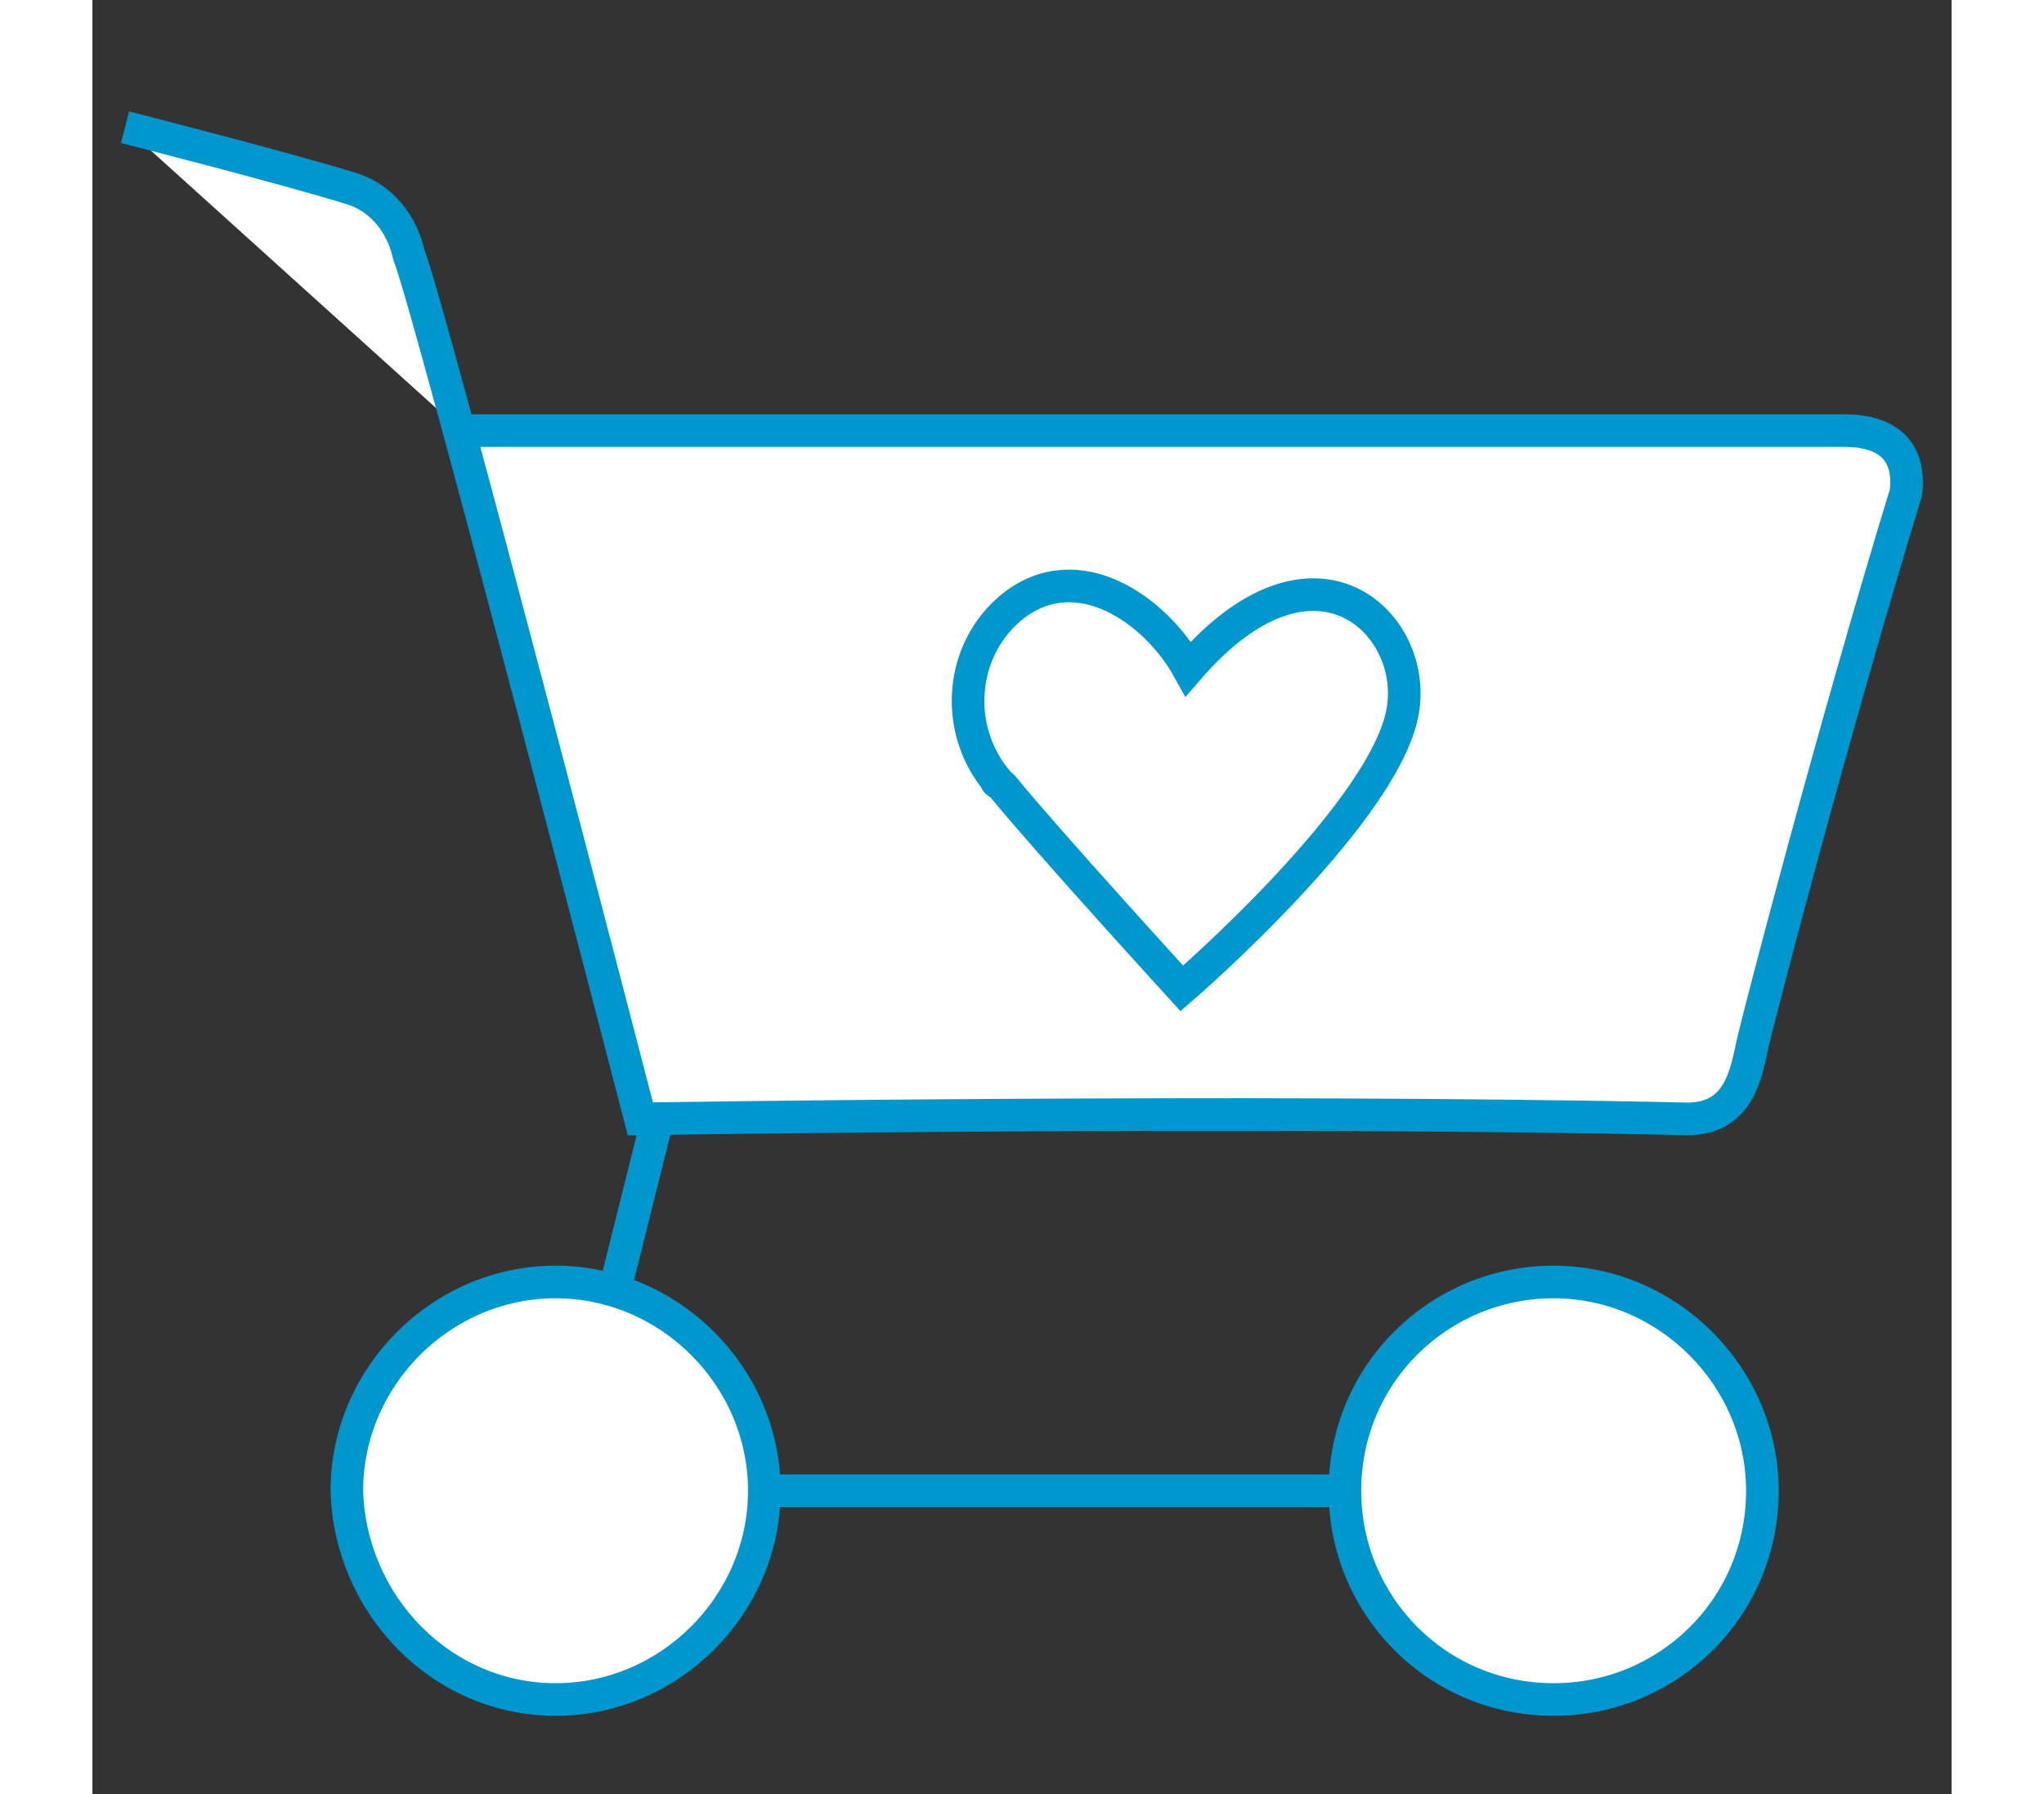 <svg id="Layer_1" xmlns="http://www.w3.org/2000/svg" width="56.97" height="50" viewBox="0 0 57 55"><rect x="0" y="0" width="57" height="55" fill="#333333" stroke="none"/><style>.st0{fill:#fff;stroke:#0097ce;stroke-miterlimit:10}</style><title>2</title><path class="st0" d="M1 3.9s5.1 1.3 7 1.9c.9.3 1.5 1.1 1.7 2 .7 1.8 7.1 26.5 7.1 26.5s18.6-.3 32.1 0c1.6 0 1.8-1.4 2-2.3s2.5-9.7 4.7-16.9c.1-.8-.1-1.9-1.9-1.9H11.3m6 21.2L16 39.6m-8.2 6.1c0-3.5 2.9-6.4 6.4-6.4s6.4 2.9 6.4 6.4c0 3.5-2.9 6.4-6.4 6.4-3.5 0-6.3-2.9-6.4-6.4zm30.6 0c0-3.6 2.9-6.4 6.4-6.4s6.4 2.9 6.4 6.4c0 3.6-2.9 6.4-6.4 6.4-3.6 0-6.4-2.9-6.4-6.4zm-17.7 0h17.4"/><path class="st0" d="M33.6 20.5c-1-1.8-3.4-3.5-5.4-1.9-1.6 1.3-1.8 3.7-.5 5.3 0 .1.1.1.2.2 1.3 1.6 5.5 6.2 5.5 6.2s6.5-5.6 6.8-8.7c.3-2.6-2.8-5.5-6.6-1.1z"/></svg>